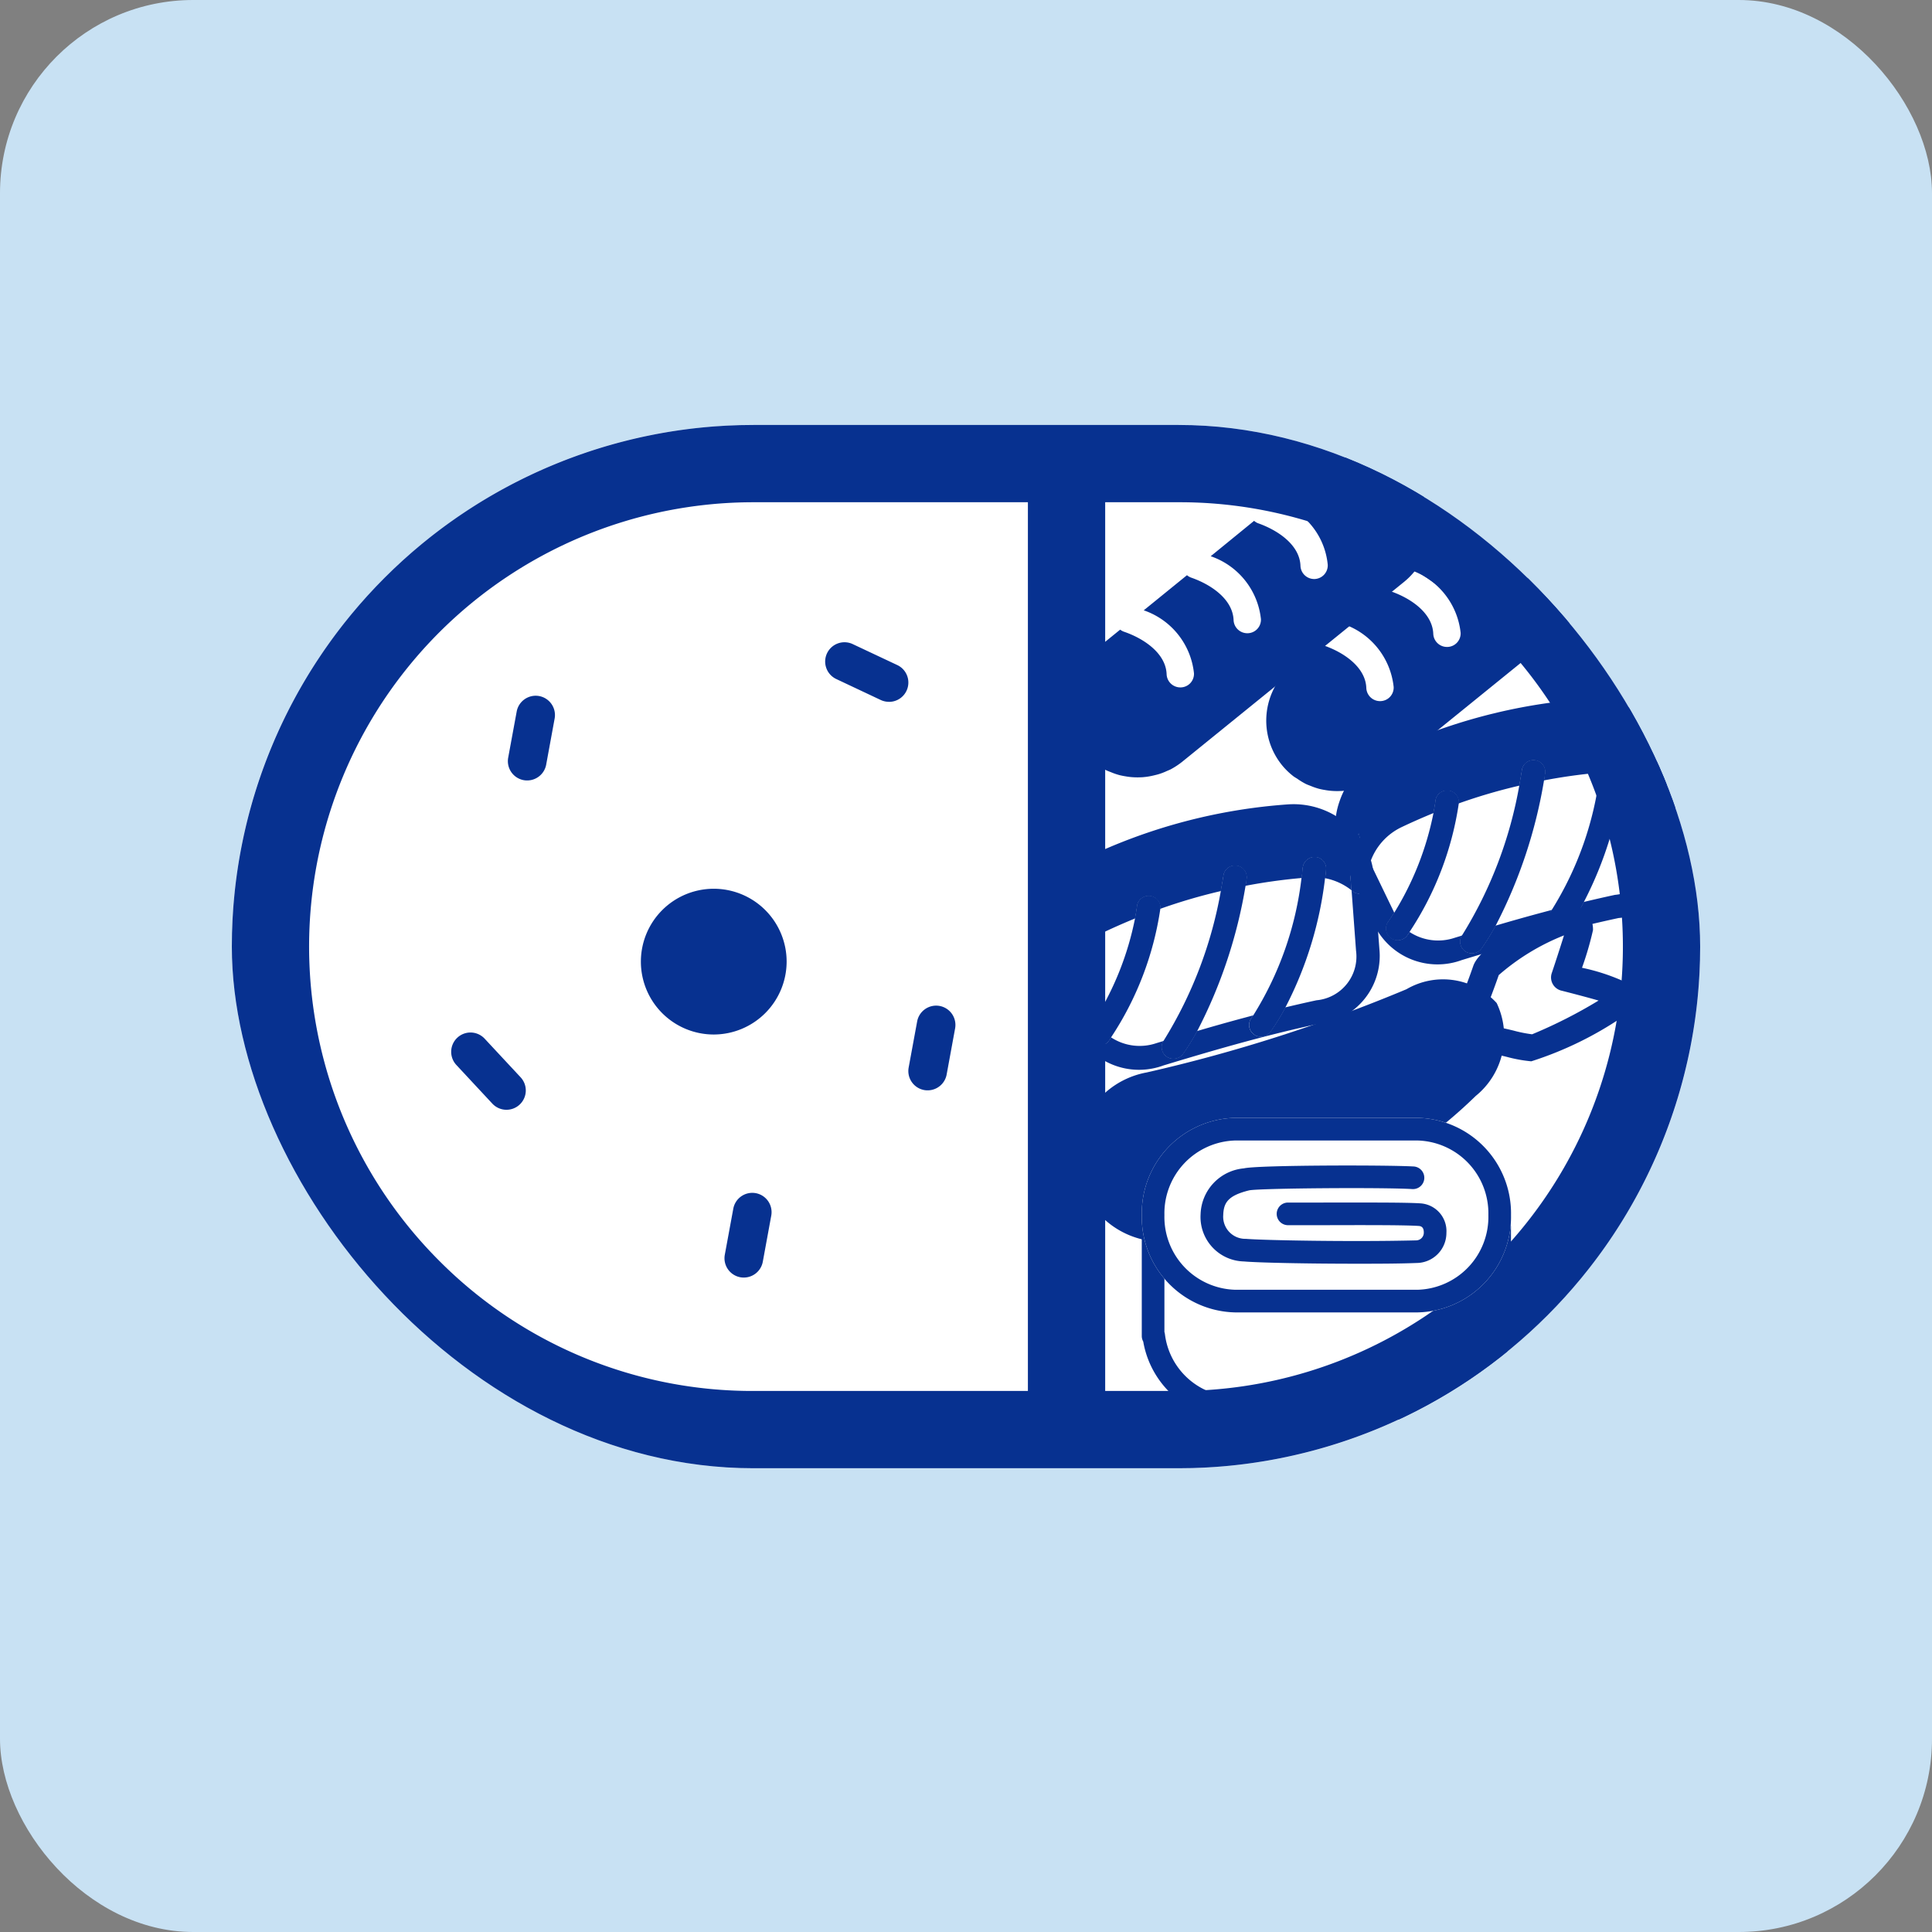 <svg xmlns="http://www.w3.org/2000/svg" xmlns:xlink="http://www.w3.org/1999/xlink" width="50" height="50" viewBox="0 0 50 50"><rect x="0" y="0" width="50" height="50" fill="#808080" stroke="none"/><defs><clipPath id="a"><rect width="38" height="27" rx="13.5" transform="translate(-0.318 -0.797)" fill="#f3ae3b"/></clipPath><clipPath id="b"><rect width="9.413" height="8.325" fill="#073190"/></clipPath><clipPath id="d"><rect width="8.906" height="5.982" transform="translate(0 0)" fill="#073190"/></clipPath></defs><g transform="translate(-360 -4457.043)"><rect width="50" height="50" rx="5" transform="translate(360 4457.043)" fill="#c8e1f3"/><g transform="translate(369.5 4456.252)"><g transform="translate(-3.182 12.586)" clip-path="url(#a)"><rect width="38" height="27" rx="13.5" transform="translate(-0.318 -0.797)" fill="#fff"/><path d="M13.5,2A11.5,11.5,0,0,0,5.368,21.632,11.425,11.425,0,0,0,13.5,25h11A11.5,11.5,0,0,0,32.632,5.368,11.425,11.425,0,0,0,24.5,2h-11m0-2h11a13.5,13.5,0,0,1,0,27h-11a13.5,13.5,0,0,1,0-27Z" transform="translate(-0.318 -0.797)" fill="#073190"/><path d="M8.173,13.416a1.886,1.886,0,1,1,1.887-1.887,1.89,1.89,0,0,1-1.887,1.887" transform="translate(3.98 1.562)" fill="#073190"/><g transform="matrix(0.921, 0.391, -0.391, 0.921, 25.661, 7.901)"><path d="M1.044,4.428a.351.351,0,0,1-.064-.7q.176-.033.351-.069c.091-.018.185-.034.28-.05a3.5,3.5,0,0,0,.482-.1A12.6,12.6,0,0,0,3.334,2.034c-.33.04-.885.123-.981.139a.351.351,0,0,1-.411-.321c-.006-.089-.056-.689-.09-1.02A5.82,5.82,0,0,0,.7,2.437c.018.25.028.508.038.758l.009.22a.351.351,0,0,1-.7.03L.038,3.223c-.01-.245-.02-.5-.037-.744C-.048,1.783,1.4.286,1.463.223A1.138,1.138,0,0,1,1.628.086a.5.5,0,0,1,.4-.073.59.59,0,0,1,.283.141.7.7,0,0,1,.178.258,8.225,8.225,0,0,1,.119,1.009,5.232,5.232,0,0,1,1.071-.1.628.628,0,0,1,.437.393.546.546,0,0,1-.052.477,9.147,9.147,0,0,1-1.718,1.97,3.767,3.767,0,0,1-.625.141c-.086.014-.172.028-.254.045-.12.024-.241.049-.362.071a.351.351,0,0,1-.065.006M2.031.662h0" transform="translate(7.727 0)" fill="#073190"/><path d="M6.79,6.257a16.139,16.139,0,0,1-3.4,2.862,2.207,2.207,0,0,1-2.359-3.73A40.84,40.84,0,0,0,6.373.783,1.877,1.877,0,0,1,8.66.2,1.991,1.991,0,0,1,9.1,2.625,12.724,12.724,0,0,1,6.79,6.257" transform="translate(0 2.923)" fill="#073190"/></g><g transform="translate(26.45 0.355)"><g transform="translate(0 0)" clip-path="url(#b)"><path d="M6.434.41l-.968.785c.052.022.1.047.151.072A1.877,1.877,0,0,1,6.762,2.823a.354.354,0,0,1-.34.367H6.409a.355.355,0,0,1-.353-.342c-.019-.537-.578-.918-1.094-1.1a.336.336,0,0,1-.106-.064L3.733,2.6a1.937,1.937,0,0,1,1.3,1.628.351.351,0,0,1-.34.365H4.678a.355.355,0,0,1-.353-.34c-.021-.538-.579-.92-1.1-1.1a.347.347,0,0,1-.106-.062L2,4a1.936,1.936,0,0,1,1.3,1.63.351.351,0,0,1-.34.365H2.945a.355.355,0,0,1-.353-.34c-.019-.538-.58-.921-1.1-1.1A.346.346,0,0,1,1.39,4.5l-.711.577A1.834,1.834,0,0,0,.409,7.651a1.808,1.808,0,0,0,.284.279C.726,7.957.763,7.977.8,8a1.88,1.88,0,0,0,.22.135c.044.022.09.038.136.056a1.68,1.68,0,0,0,.22.075c.05.012.1.022.151.03a1.607,1.607,0,0,0,.223.025,1.755,1.755,0,0,0,.177,0c.041,0,.084-.006.127-.01a1.926,1.926,0,0,0,.206-.038c.041-.01.081-.019.121-.031A1.58,1.58,0,0,0,2.6,8.158c.034-.015.068-.027.1-.044a2.008,2.008,0,0,0,.291-.191L8.742,3.26A1.837,1.837,0,0,0,9.1.807,1.481,1.481,0,0,0,9.012.68,1.87,1.87,0,0,0,8.729.4C8.695.374,8.658.355,8.622.33A1.672,1.672,0,0,0,8.4.2C8.358.175,8.312.158,8.266.139a1.935,1.935,0,0,0-.22-.074C8,.052,7.945.043,7.895.034A1.9,1.9,0,0,0,7.67.01C7.642.009,7.615,0,7.587,0S7.527.006,7.5.009s-.086,0-.13.01a1.652,1.652,0,0,0-.2.038c-.04.009-.081.018-.123.031a1.877,1.877,0,0,0-.213.084c-.034.016-.068.028-.1.046a1.842,1.842,0,0,0-.265.173A.285.285,0,0,0,6.434.41" transform="translate(0)" fill="#073190"/></g></g><g transform="translate(21.282 0)"><g transform="translate(0 0)" clip-path="url(#b)"><path d="M6.434.41l-.968.785c.052.022.1.047.151.072A1.877,1.877,0,0,1,6.762,2.823a.354.354,0,0,1-.34.367H6.409a.355.355,0,0,1-.353-.342c-.019-.537-.578-.918-1.094-1.1a.336.336,0,0,1-.106-.064L3.733,2.6a1.937,1.937,0,0,1,1.3,1.628.351.351,0,0,1-.34.365H4.678a.355.355,0,0,1-.353-.34c-.021-.538-.579-.92-1.1-1.1a.347.347,0,0,1-.106-.062L2,4a1.936,1.936,0,0,1,1.3,1.63.351.351,0,0,1-.34.365H2.945a.355.355,0,0,1-.353-.34c-.019-.538-.58-.921-1.1-1.1A.346.346,0,0,1,1.39,4.5l-.711.577A1.834,1.834,0,0,0,.409,7.651a1.808,1.808,0,0,0,.284.279C.726,7.957.763,7.977.8,8a1.88,1.88,0,0,0,.22.135c.044.022.09.038.136.056a1.68,1.68,0,0,0,.22.075c.05.012.1.022.151.03a1.607,1.607,0,0,0,.223.025,1.755,1.755,0,0,0,.177,0c.041,0,.084-.006.127-.01a1.926,1.926,0,0,0,.206-.038c.041-.01.081-.019.121-.031A1.58,1.58,0,0,0,2.6,8.158c.034-.015.068-.027.1-.044a2.008,2.008,0,0,0,.291-.191L8.742,3.26A1.837,1.837,0,0,0,9.1.807,1.481,1.481,0,0,0,9.012.68,1.87,1.87,0,0,0,8.729.4C8.695.374,8.658.355,8.622.33A1.672,1.672,0,0,0,8.4.2C8.358.175,8.312.158,8.266.139a1.935,1.935,0,0,0-.22-.074C8,.052,7.945.043,7.895.034A1.9,1.9,0,0,0,7.67.01C7.642.009,7.615,0,7.587,0S7.527.006,7.5.009s-.086,0-.13.01a1.652,1.652,0,0,0-.2.038c-.04.009-.081.018-.123.031a1.877,1.877,0,0,0-.213.084c-.034.016-.068.028-.1.046a1.842,1.842,0,0,0-.265.173A.285.285,0,0,0,6.434.41" transform="translate(0)" fill="#073190"/></g></g><path d="M16.5,26.263h-2V1.807h2Z" transform="translate(5.784 -0.944)" fill="#073190"/><path d="M1.151,1.042A.5.5,0,0,1,.939.995L-.213.452A.5.5,0,0,1-.452-.213.5.5,0,0,1,.213-.452L1.365.09a.5.5,0,0,1-.213.953Z" transform="translate(15.537 5.326)" fill="#073190"/><path d="M0,1.694a.5.5,0,0,1-.091-.008.5.5,0,0,1-.4-.582l.22-1.194a.5.5,0,0,1,.582-.4.5.5,0,0,1,.4.582L.492,1.285A.5.5,0,0,1,0,1.694Z" transform="translate(7.325 6.709)" fill="#073190"/><g transform="matrix(0.966, -0.259, 0.259, 0.966, 27.71, 7.901)"><g transform="translate(0 0)" clip-path="url(#d)"><path d="M8.628.464A2.18,2.18,0,0,0,8.181,0a1.217,1.217,0,0,1,0,.469L8.119.79c.006.007.012.016.018.024a.3.3,0,1,0,.491-.35M4.759,3.317a.3.3,0,0,0,.389.462,6.37,6.37,0,0,0,.536-.506c-.287-.009-.571-.013-.858-.014-.021.02-.044.038-.066.058M2.39,3.708a.3.3,0,0,0,.231.108.3.3,0,0,0,.194-.071,6.512,6.512,0,0,0,.5-.47c-.293.005-.593.014-.907.023a.3.3,0,0,0-.018.41M.871,2.271C.8,2.335.732,2.4.658,2.458a.3.3,0,0,0,.194.534.3.3,0,0,0,.194-.07c.026-.021.051-.043.076-.065a1.171,1.171,0,0,1-.239-.523ZM.6.858.528.464A1.183,1.183,0,0,1,.519.058,2.144,2.144,0,0,0,.042.615a.3.3,0,0,0,.105.414A.3.3,0,0,0,.3,1.07.3.3,0,0,0,.561.923C.574.9.588.88.6.858" transform="translate(0.098 2.051)" fill="#073190"/><path d="M8.557,1.17a2.118,2.118,0,0,0-1.345-.9,14.437,14.437,0,0,0-5.517,0,2.118,2.118,0,0,0-1.346.9A1.962,1.962,0,0,0,.034,2.633L.388,4.5A1.822,1.822,0,0,0,2.34,5.959c1.574-.051,2.828-.069,4.2,0a1.589,1.589,0,0,0,.282.026A1.777,1.777,0,0,0,8.519,4.5l.351-1.86A1.954,1.954,0,0,0,8.557,1.17m.1,1.766a.3.3,0,0,1-.421-.07c-.006-.009-.012-.017-.018-.024L7.925,4.38a1.136,1.136,0,0,1-1.294.98.277.277,0,0,0-.042-.005c-.273-.014-.541-.023-.808-.031a6.37,6.37,0,0,1-.536.506.3.3,0,0,1-.194.07.3.3,0,0,1-.195-.533c.022-.019.045-.037.066-.058H4.678c-.41,0-.828.005-1.264.016a6.512,6.512,0,0,1-.5.47.3.3,0,0,1-.194.071.3.3,0,0,1-.213-.518l-.185.006a1.347,1.347,0,0,1-1.1-.447c-.024.022-.05.044-.076.065a.3.3,0,0,1-.425-.037.3.3,0,0,1,.037-.426C.83,4.449.9,4.386.969,4.322L.7,2.91c-.015.021-.029.043-.042.065a.3.3,0,0,1-.26.147A.3.3,0,0,1,.246,3.08a.3.3,0,0,1-.105-.414,2.144,2.144,0,0,1,.476-.557,1.183,1.183,0,0,0,.01.407L.7,2.91a1.572,1.572,0,0,1,1.025-.677c.3-.055.593-.1.891-.138.087-.177.13-.283.132-.288a.3.3,0,0,1,.563.216,14.409,14.409,0,0,1,1.633-.038c.109-.225.168-.362.17-.367a.3.3,0,1,1,.556.234c-.006.014-.031.072-.073.167A14.357,14.357,0,0,1,7.053,2.2c.044-.107.075-.19.094-.241a.311.311,0,0,1,.383-.193.3.3,0,0,1,.191.379.207.207,0,0,1-.009.023c-.017.046-.042.112-.075.194a1.572,1.572,0,0,1,.579.479l.061-.322a1.217,1.217,0,0,0,0-.469,2.18,2.18,0,0,1,.447.464.3.3,0,0,1-.07.421" transform="translate(0 0)" fill="#073190"/><path d="M.528.407.6.8C.588.822.574.844.561.866a.3.3,0,0,1-.26.147A.3.3,0,0,1,.148.971.3.3,0,0,1,.042.557,2.144,2.144,0,0,1,.519,0a1.183,1.183,0,0,0,.01.407" transform="translate(0.098 2.108)" fill="#073190"/><path d="M.7.407C.463.424.231.448,0,.478.087.3.13.195.132.19A.3.3,0,0,1,.7.407" transform="translate(2.617 1.616)" fill="#073190"/><path d="M.726.42C.72.433.7.492.653.587.436.57.217.558,0,.553.109.328.168.191.17.185A.3.3,0,1,1,.726.42" transform="translate(4.945 1.431)" fill="#073190"/><path d="M.668.394A.2.2,0,0,1,.659.417C.642.463.618.529.585.611a1.528,1.528,0,0,0-.4-.13C.125.47.062.458,0,.448.044.342.075.259.094.208A.311.311,0,0,1,.477.015.3.3,0,0,1,.668.394" transform="translate(7.053 1.751)" fill="#073190"/><path d="M.439.885A.3.3,0,0,1,.018.815C.012.806.006.8,0,.79L.061.469A1.217,1.217,0,0,0,.062,0,2.179,2.179,0,0,1,.509.464a.3.3,0,0,1-.07.421" transform="translate(8.217 2.051)" fill="#073190"/><path d="M2.664.407l0,.005A8.172,8.172,0,0,1,.571,3.292c-.024.022-.05.044-.076.065a.3.3,0,0,1-.425-.037.3.3,0,0,1,.037-.426c.073-.061.144-.124.213-.187A7.772,7.772,0,0,0,1.969.478C2.056.3,2.1.195,2.1.19a.3.3,0,0,1,.563.216" transform="translate(0.648 1.616)" fill="#073190"/><path d="M3.255.42c-.006.014-.031.072-.073.167A12.628,12.628,0,0,1,1,3.894a6.512,6.512,0,0,1-.5.47A.3.3,0,0,1,.3,4.435a.3.3,0,0,1-.213-.518L.107,3.9A10.919,10.919,0,0,0,2.528.553C2.637.328,2.7.191,2.7.185A.3.3,0,1,1,3.255.42" transform="translate(2.417 1.431)" fill="#073190"/><path d="M2.971.394a.2.2,0,0,1-.009.023c-.017.046-.042.112-.075.194A9.707,9.707,0,0,1,1.032,3.573,6.37,6.37,0,0,1,.5,4.079a.3.3,0,0,1-.194.07.3.3,0,0,1-.195-.533C.13,3.6.152,3.58.173,3.559A8.576,8.576,0,0,0,2.3.448C2.347.342,2.378.259,2.4.208A.311.311,0,0,1,2.781.015a.3.3,0,0,1,.191.379" transform="translate(4.749 1.751)" fill="#073190"/></g></g><g transform="matrix(0.966, -0.259, 0.259, 0.966, 19.986, 10.629)"><g transform="translate(0 0)" clip-path="url(#d)"><path d="M8.628.464A2.18,2.18,0,0,0,8.181,0a1.217,1.217,0,0,1,0,.469L8.119.79c.006.007.012.016.018.024a.3.3,0,1,0,.491-.35M4.759,3.317a.3.3,0,0,0,.389.462,6.37,6.37,0,0,0,.536-.506c-.287-.009-.571-.013-.858-.014-.021.02-.044.038-.066.058M2.39,3.708a.3.3,0,0,0,.231.108.3.3,0,0,0,.194-.071,6.512,6.512,0,0,0,.5-.47c-.293.005-.593.014-.907.023a.3.3,0,0,0-.018.41M.871,2.271C.8,2.335.732,2.4.658,2.458a.3.3,0,0,0,.194.534.3.3,0,0,0,.194-.07c.026-.021.051-.043.076-.065a1.171,1.171,0,0,1-.239-.523ZM.6.858.528.464A1.183,1.183,0,0,1,.519.058,2.144,2.144,0,0,0,.042.615a.3.3,0,0,0,.105.414A.3.3,0,0,0,.3,1.07.3.3,0,0,0,.561.923C.574.9.588.88.6.858" transform="translate(0.098 2.051)" fill="#073190"/><path d="M8.557,1.17a2.118,2.118,0,0,0-1.345-.9,14.437,14.437,0,0,0-5.517,0,2.118,2.118,0,0,0-1.346.9A1.962,1.962,0,0,0,.034,2.633L.388,4.5A1.822,1.822,0,0,0,2.34,5.959c1.574-.051,2.828-.069,4.2,0a1.589,1.589,0,0,0,.282.026A1.777,1.777,0,0,0,8.519,4.5l.351-1.86A1.954,1.954,0,0,0,8.557,1.17m.1,1.766a.3.3,0,0,1-.421-.07c-.006-.009-.012-.017-.018-.024L7.925,4.38a1.136,1.136,0,0,1-1.294.98.277.277,0,0,0-.042-.005c-.273-.014-.541-.023-.808-.031a6.37,6.37,0,0,1-.536.506.3.3,0,0,1-.194.07.3.3,0,0,1-.195-.533c.022-.019.045-.037.066-.058H4.678c-.41,0-.828.005-1.264.016a6.512,6.512,0,0,1-.5.47.3.3,0,0,1-.194.071.3.3,0,0,1-.213-.518l-.185.006a1.347,1.347,0,0,1-1.1-.447c-.024.022-.05.044-.076.065a.3.3,0,0,1-.425-.037.3.3,0,0,1,.037-.426C.83,4.449.9,4.386.969,4.322L.7,2.91c-.015.021-.029.043-.042.065a.3.3,0,0,1-.26.147A.3.3,0,0,1,.246,3.08a.3.3,0,0,1-.105-.414,2.144,2.144,0,0,1,.476-.557,1.183,1.183,0,0,0,.01.407L.7,2.91a1.572,1.572,0,0,1,1.025-.677c.3-.055.593-.1.891-.138.087-.177.13-.283.132-.288a.3.3,0,0,1,.563.216,14.409,14.409,0,0,1,1.633-.038c.109-.225.168-.362.17-.367a.3.3,0,1,1,.556.234c-.006.014-.031.072-.073.167A14.357,14.357,0,0,1,7.053,2.2c.044-.107.075-.19.094-.241a.311.311,0,0,1,.383-.193.3.3,0,0,1,.191.379.207.207,0,0,1-.009.023c-.017.046-.042.112-.075.194a1.572,1.572,0,0,1,.579.479l.061-.322a1.217,1.217,0,0,0,0-.469,2.18,2.18,0,0,1,.447.464.3.3,0,0,1-.07.421" transform="translate(0 0)" fill="#073190"/><path d="M.528.407.6.8C.588.822.574.844.561.866a.3.3,0,0,1-.26.147A.3.3,0,0,1,.148.971.3.3,0,0,1,.042.557,2.144,2.144,0,0,1,.519,0a1.183,1.183,0,0,0,.01.407" transform="translate(0.098 2.108)" fill="#073190"/><path d="M.7.407C.463.424.231.448,0,.478.087.3.13.195.132.19A.3.3,0,0,1,.7.407" transform="translate(2.617 1.616)" fill="#073190"/><path d="M.726.42C.72.433.7.492.653.587.436.57.217.558,0,.553.109.328.168.191.17.185A.3.3,0,1,1,.726.42" transform="translate(4.945 1.431)" fill="#073190"/><path d="M.668.394A.2.2,0,0,1,.659.417C.642.463.618.529.585.611a1.528,1.528,0,0,0-.4-.13C.125.47.062.458,0,.448.044.342.075.259.094.208A.311.311,0,0,1,.477.015.3.3,0,0,1,.668.394" transform="translate(7.053 1.751)" fill="#073190"/><path d="M.439.885A.3.3,0,0,1,.018.815C.012.806.006.8,0,.79L.061.469A1.217,1.217,0,0,0,.062,0,2.179,2.179,0,0,1,.509.464a.3.3,0,0,1-.07.421" transform="translate(8.217 2.051)" fill="#073190"/><path d="M2.664.407l0,.005A8.172,8.172,0,0,1,.571,3.292c-.024.022-.05.044-.076.065a.3.3,0,0,1-.425-.037.3.3,0,0,1,.037-.426c.073-.061.144-.124.213-.187A7.772,7.772,0,0,0,1.969.478C2.056.3,2.1.195,2.1.19a.3.3,0,0,1,.563.216" transform="translate(0.648 1.616)" fill="#073190"/><path d="M3.255.42c-.006.014-.031.072-.073.167A12.628,12.628,0,0,1,1,3.894a6.512,6.512,0,0,1-.5.47A.3.3,0,0,1,.3,4.435a.3.3,0,0,1-.213-.518L.107,3.9A10.919,10.919,0,0,0,2.528.553C2.637.328,2.7.191,2.7.185A.3.3,0,1,1,3.255.42" transform="translate(2.417 1.431)" fill="#073190"/><path d="M2.971.394a.2.2,0,0,1-.009.023c-.017.046-.042.112-.075.194A9.707,9.707,0,0,1,1.032,3.573,6.37,6.37,0,0,1,.5,4.079a.3.3,0,0,1-.194.07.3.3,0,0,1-.195-.533C.13,3.6.152,3.58.173,3.559A8.576,8.576,0,0,0,2.3.448C2.347.342,2.378.259,2.4.208A.311.311,0,0,1,2.781.015a.3.3,0,0,1,.191.379" transform="translate(4.749 1.751)" fill="#073190"/></g></g><g transform="translate(23.231 17.135)"><path d="M7.137,26.9H2.418a2.428,2.428,0,0,1-2.38-2.015A.292.292,0,0,1,0,24.742v-2.82a.293.293,0,1,1,.586,0v2.714A.3.3,0,0,1,.6,24.7a1.842,1.842,0,0,0,1.815,1.612H7.137A1.841,1.841,0,0,0,8.952,24.7a.3.3,0,0,1,.017-.069V21.922a.293.293,0,1,1,.586,0v2.82a.292.292,0,0,1-.038.145A2.428,2.428,0,0,1,7.137,26.9" transform="translate(0 -19.095)" fill="#073190"/><path d="M7.137,5.035H2.419A2.472,2.472,0,0,1,0,2.517,2.472,2.472,0,0,1,2.419,0H7.137A2.472,2.472,0,0,1,9.556,2.517,2.472,2.472,0,0,1,7.137,5.035" fill="#fff"/><path d="M7.137,5.035H2.419A2.472,2.472,0,0,1,0,2.517,2.472,2.472,0,0,1,2.419,0H7.137A2.472,2.472,0,0,1,9.556,2.517,2.472,2.472,0,0,1,7.137,5.035M2.419.586A1.886,1.886,0,0,0,.586,2.517,1.886,1.886,0,0,0,2.419,4.449H7.137A1.886,1.886,0,0,0,8.97,2.517,1.886,1.886,0,0,0,7.137.586Z" fill="#073190"/><path d="M17,13.1c-1.277,0-2.535-.027-2.889-.059a1.15,1.15,0,0,1-1.12-1.218,1.231,1.231,0,0,1,1.121-1.191c.35-.086,3.705-.089,4.391-.049a.293.293,0,1,1-.034.585c-.793-.047-3.948-.022-4.219.033-.555.136-.662.323-.673.641a.573.573,0,0,0,.586.614c.432.038,2.743.081,4.405.04a.2.2,0,0,0,.2-.208c0-.071-.019-.157-.127-.165-.358-.026-1.5-.023-2.509-.02l-.878,0a.293.293,0,1,1,0-.586l.876,0c1.068,0,2.173-.006,2.553.021a.719.719,0,0,1,.67.763.778.778,0,0,1-.774.78C18.1,13.1,17.549,13.1,17,13.1" transform="translate(-11.469 -9.325)" fill="#073190"/></g><path d="M.931,1.5a.5.5,0,0,1-.365-.159l-.931-1A.5.5,0,0,1-.341-.365a.5.5,0,0,1,.707.024l.931,1A.5.5,0,0,1,.931,1.5Z" transform="translate(5.858 15.426)" fill="#073190"/><path d="M0,1.694a.5.5,0,0,1-.091-.008.5.5,0,0,1-.4-.582l.22-1.194a.5.5,0,0,1,.582-.4.5.5,0,0,1,.4.582L.492,1.285A.5.5,0,0,1,0,1.694Z" transform="translate(12.931 19.574)" fill="#073190"/><path d="M0,1.694a.5.5,0,0,1-.091-.008.5.5,0,0,1-.4-.582l.22-1.194a.5.5,0,0,1,.582-.4.5.5,0,0,1,.4.582L.492,1.285A.5.5,0,0,1,0,1.694Z" transform="translate(17.689 14.729)" fill="#073190"/></g></g></g></svg>